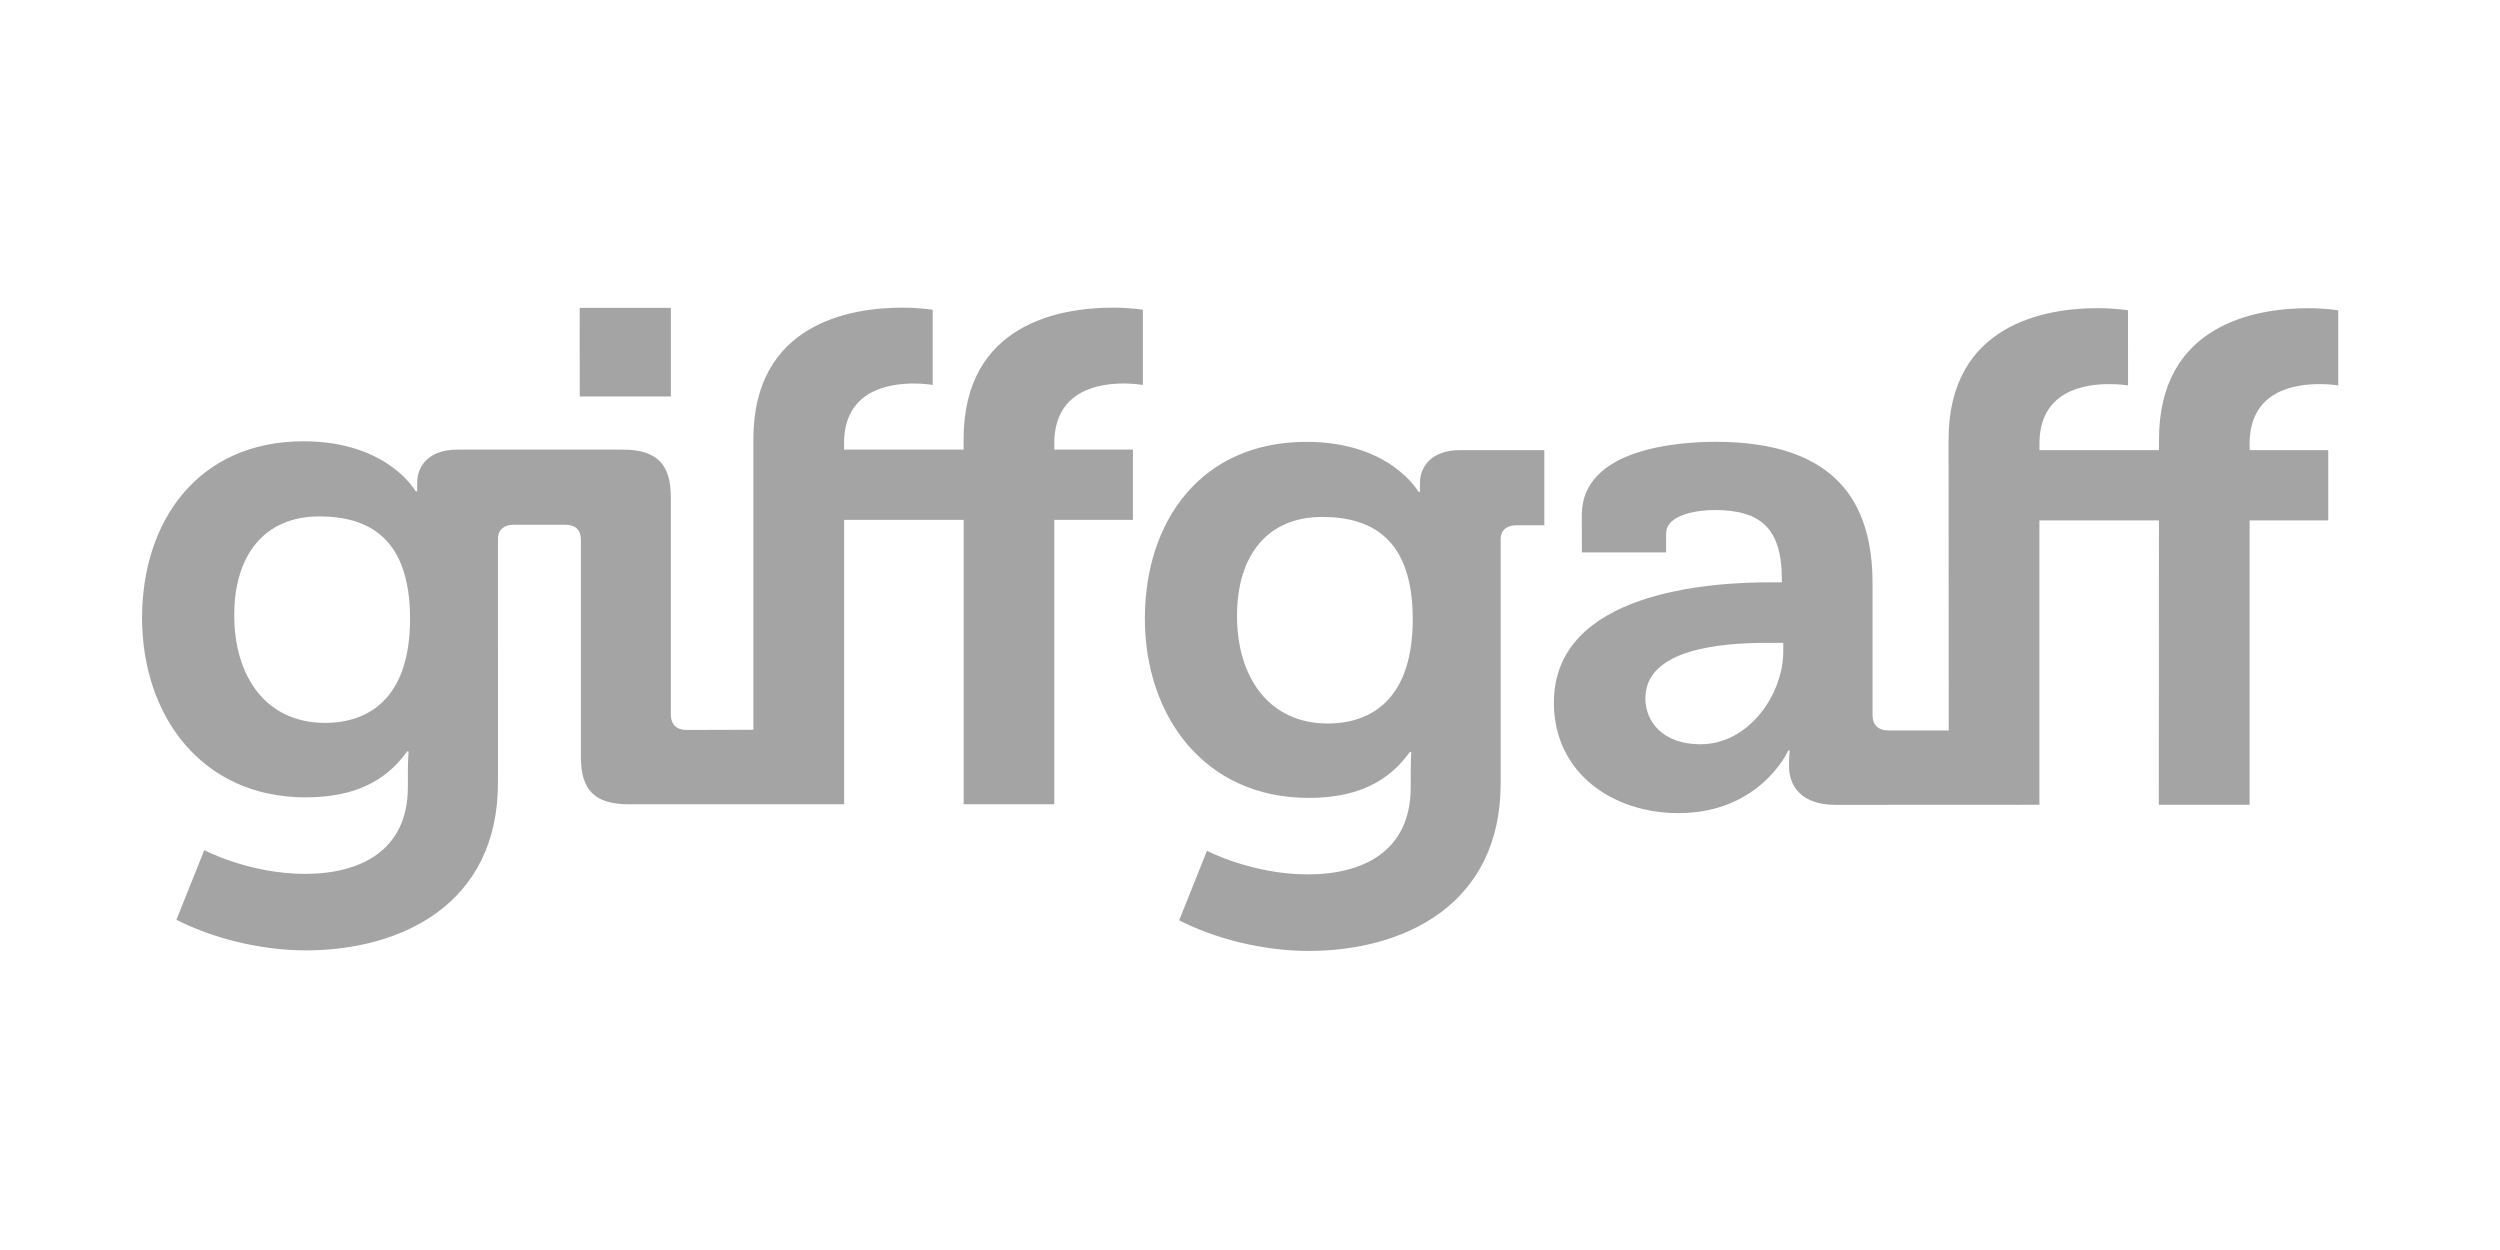<svg xmlns="http://www.w3.org/2000/svg" width="72" height="36" viewBox="0 0 72 36" fill="none"><rect width="72" height="36" fill="white"></rect><g clip-path="url(#clip0_2288_9772)"><path d="M40.687 17.833C40.687 15.505 39.495 14.888 38.074 14.888C36.492 14.888 35.626 16.01 35.626 17.733C35.626 19.514 36.552 20.837 38.241 20.837C39.496 20.836 40.687 20.134 40.687 17.833ZM37.624 12.726C40.05 12.724 40.852 14.166 40.852 14.166H40.895V13.903C40.895 13.446 41.224 12.963 42.046 12.963H44.477V15.127H43.67C43.403 15.127 43.219 15.268 43.219 15.526V22.558C43.221 26.066 40.423 27.387 37.686 27.387C36.366 27.387 34.969 27.027 33.96 26.504L34.761 24.503C34.761 24.503 36.058 25.182 37.663 25.182C39.25 25.185 40.628 24.52 40.628 22.676V22.197C40.628 21.956 40.644 21.658 40.644 21.658L40.605 21.655C39.988 22.518 39.082 22.979 37.688 22.979C34.68 22.979 32.972 20.614 32.972 17.812C32.972 15.005 34.596 12.724 37.624 12.726ZM51.359 18.754C51.359 19.994 50.371 21.435 48.972 21.435C47.9 21.435 47.387 20.795 47.387 20.113C47.387 18.692 49.547 18.514 50.909 18.514H51.358V18.754H51.359ZM66.805 11.062C67.118 11.062 67.342 11.1 67.342 11.1V8.938C67.342 8.938 66.994 8.879 66.477 8.876C64.996 8.876 62.175 9.32 62.179 12.666V12.964H58.736V12.782C58.736 11.26 60.014 11.062 60.752 11.062C61.063 11.062 61.288 11.1 61.288 11.1L61.286 8.937C61.286 8.937 60.938 8.875 60.402 8.875C58.94 8.875 56.119 9.32 56.119 12.66L56.123 21.032V21.037H54.385C54.096 21.037 53.929 20.877 53.929 20.596V16.791C53.929 14.505 52.902 12.724 49.407 12.724C48.312 12.724 45.558 12.926 45.556 14.829L45.558 15.909H47.984V15.37C47.984 14.806 48.912 14.689 49.382 14.689C50.724 14.689 51.318 15.229 51.318 16.692V16.771H50.988C49.281 16.768 44.755 17.033 44.752 20.236C44.752 22.274 46.462 23.418 48.335 23.418C50.701 23.418 51.502 21.616 51.502 21.616H51.544C51.544 21.616 51.523 21.798 51.523 22.059C51.523 22.657 51.895 23.178 52.86 23.18L58.735 23.177V14.987H62.178L62.174 23.178H64.789V14.987H67.053V12.964H64.792L64.788 12.785C64.789 11.259 66.068 11.062 66.805 11.062ZM9.36 20.819C7.672 20.819 6.746 19.499 6.746 17.715C6.746 15.994 7.61 14.873 9.195 14.873C10.613 14.873 11.806 15.489 11.81 17.817C11.81 20.119 10.613 20.819 9.36 20.819ZM32.378 11.044C32.691 11.047 32.915 11.086 32.915 11.086V8.921C32.915 8.921 32.567 8.86 32.05 8.86C30.569 8.86 27.752 9.302 27.752 12.65V12.949H24.31L24.308 12.767C24.31 11.245 25.585 11.045 26.328 11.045C26.636 11.047 26.862 11.086 26.862 11.086V8.922C26.862 8.922 26.512 8.861 25.974 8.861C24.515 8.861 21.697 9.302 21.697 12.648V21.017L19.772 21.023C19.485 21.023 19.32 20.862 19.32 20.579V14.308C19.32 13.37 18.912 12.949 17.944 12.949H13.169C12.344 12.949 12.016 13.431 12.016 13.89C12.012 14.028 12.016 14.15 12.016 14.15H11.972C11.972 14.15 11.171 12.711 8.743 12.709C5.718 12.709 4.093 14.99 4.091 17.797C4.093 20.601 5.798 22.964 8.802 22.964C10.203 22.962 11.11 22.503 11.727 21.64H11.766C11.766 21.64 11.747 21.941 11.747 22.181V22.663C11.747 24.508 10.368 25.169 8.785 25.167C7.176 25.167 5.883 24.485 5.883 24.485L5.081 26.488C6.086 27.009 7.488 27.371 8.806 27.371C11.543 27.371 14.342 26.05 14.341 22.545L14.342 15.512C14.342 15.253 14.523 15.112 14.792 15.112H16.277C16.565 15.112 16.73 15.253 16.73 15.551V21.803C16.73 22.765 17.14 23.163 18.107 23.163H24.311V14.972H27.753V23.163H30.364V14.972H32.628V12.949H30.364V12.771C30.363 11.243 31.64 11.044 32.378 11.044Z" fill="#A4A4A4"></path><path d="M16.697 11.418H19.321V8.867L16.695 8.866L16.697 11.418Z" fill="#A4A4A4"></path></g><defs><clipPath id="clip0_2288_9772"><rect width="63.269" height="18.526" fill="white" transform="translate(4.082 8.86)"></rect></clipPath></defs></svg>